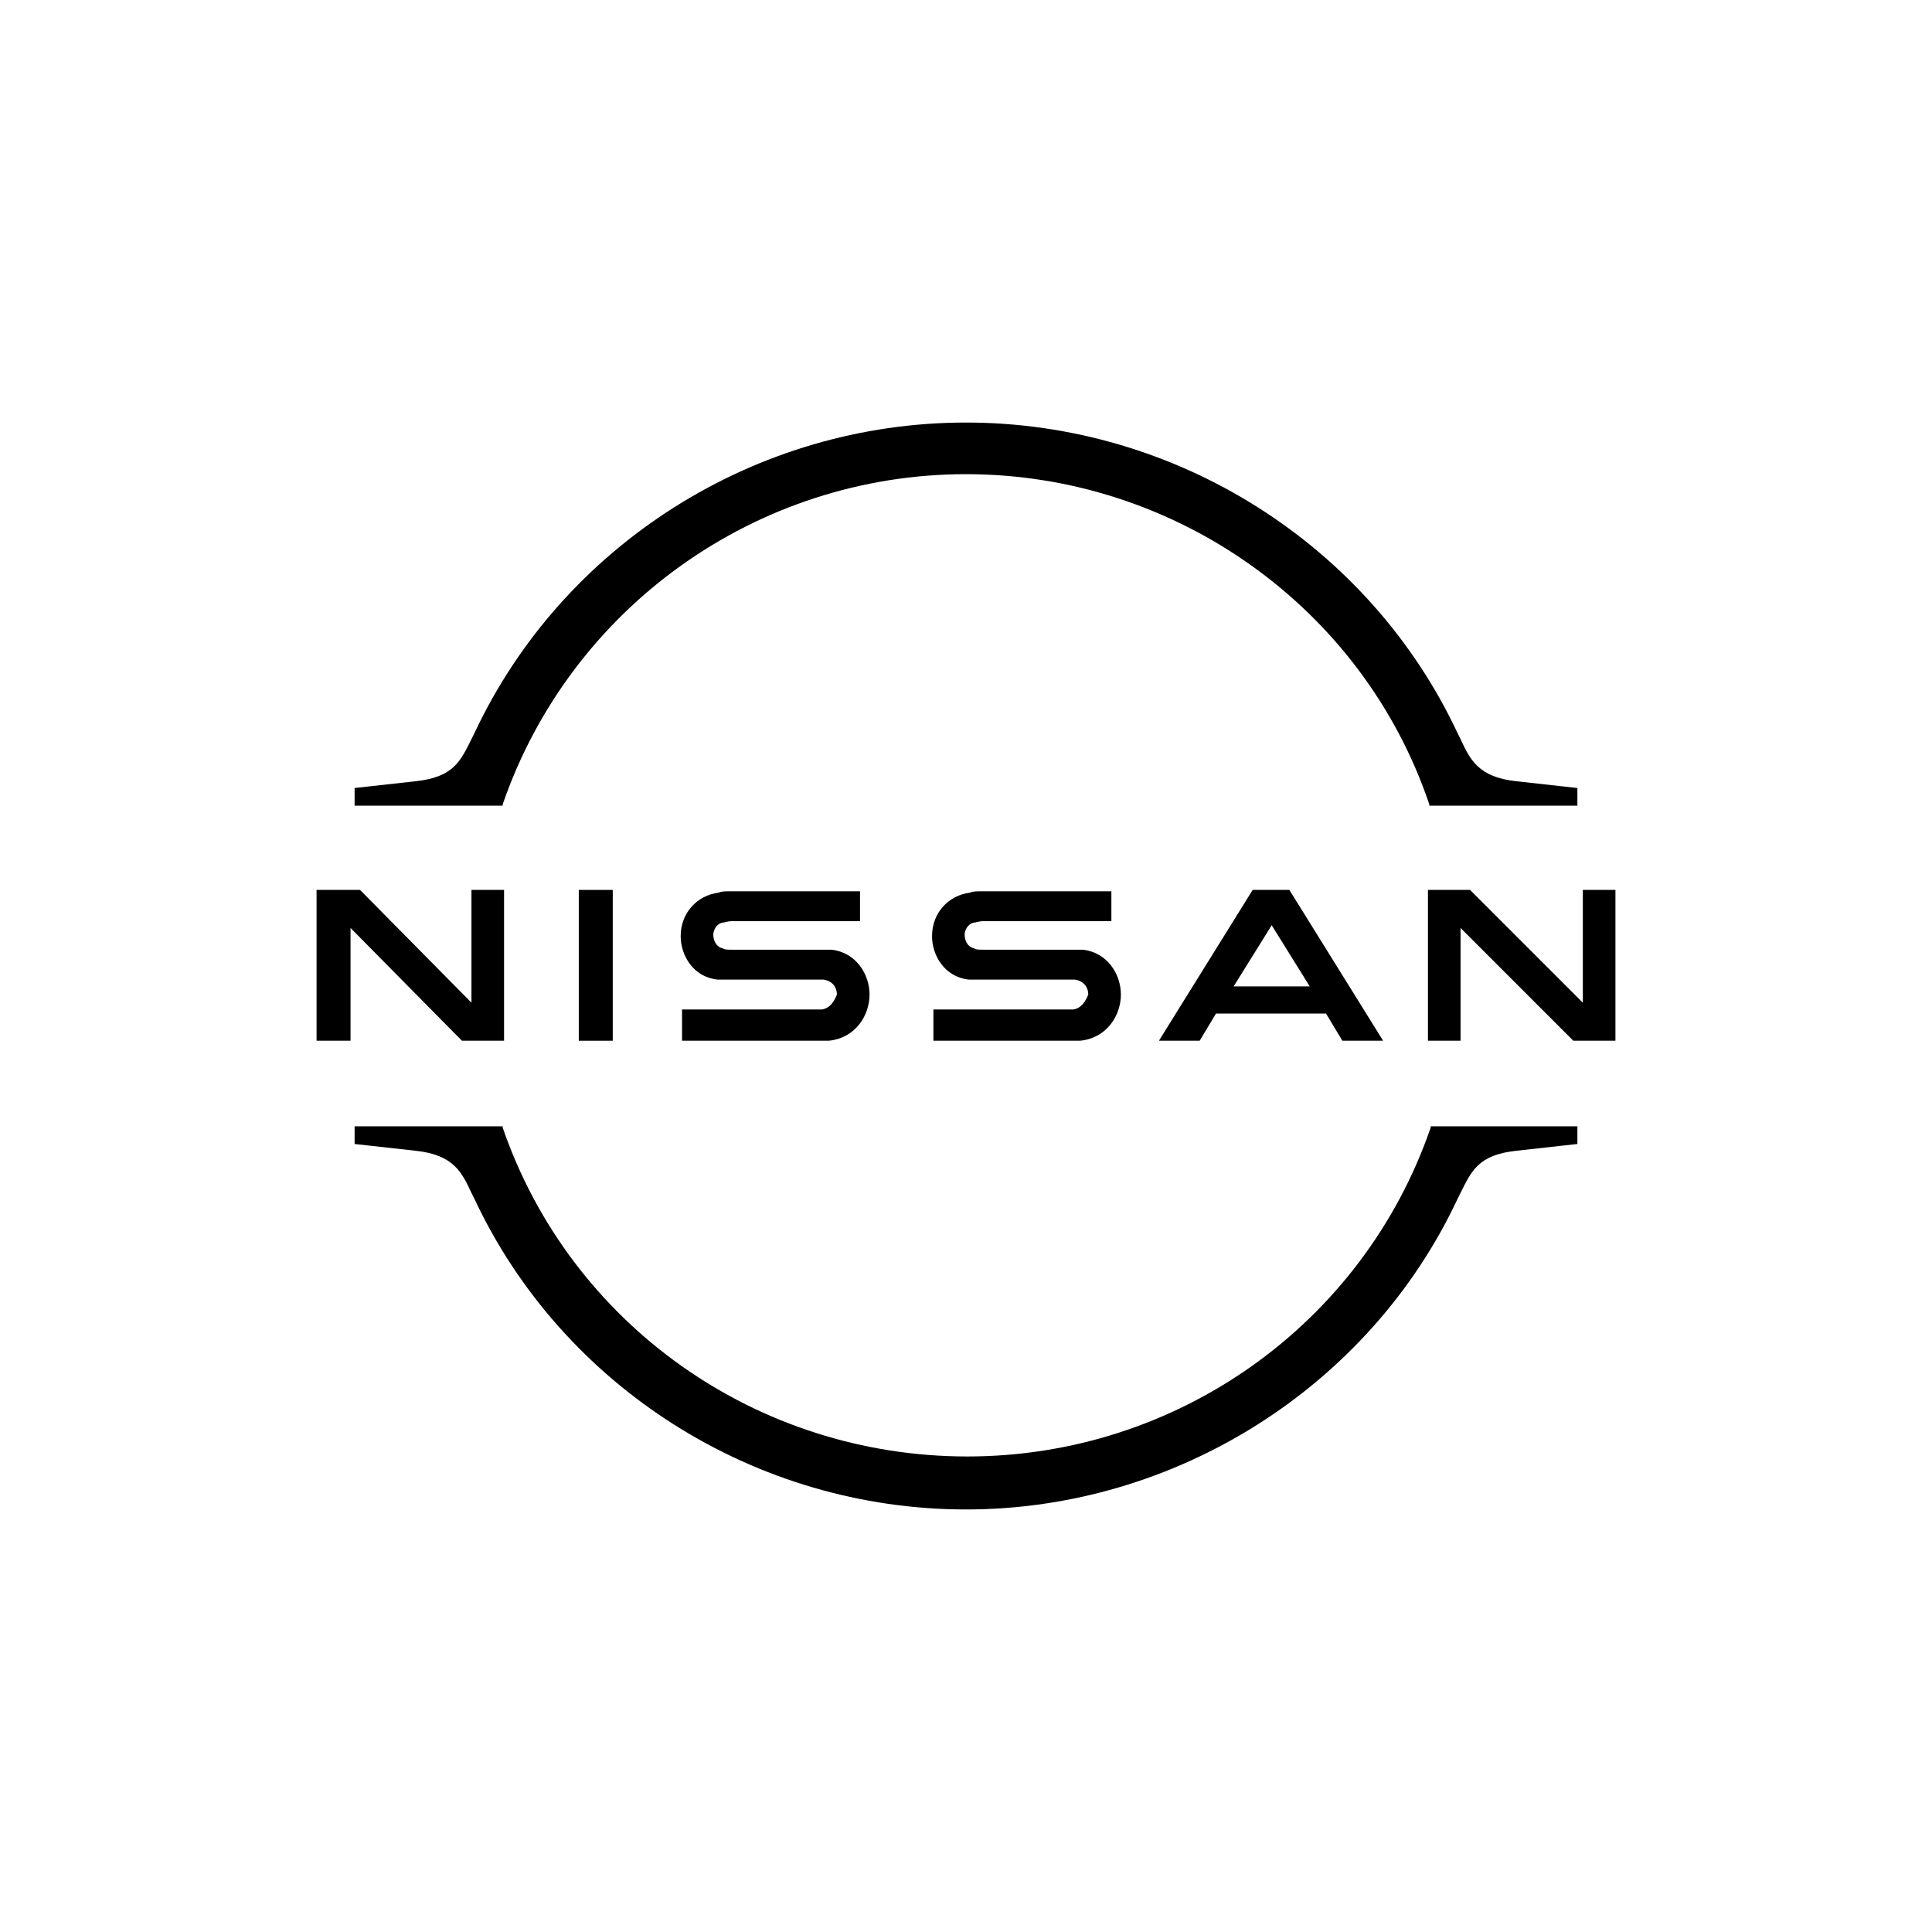 <?xml version="1.0" encoding="UTF-8"?> <svg xmlns="http://www.w3.org/2000/svg" xmlns:xlink="http://www.w3.org/1999/xlink" version="1.1" id="Layer_1" x="0px" y="0px" viewBox="0 0 142.2 142.2" xml:space="preserve"> <g> <path d="M79,74.3c-0.1,0-0.4,0-0.5,0h-9.8v2.3h10c0.1,0,0.7,0,0.8,0c2-0.2,3-1.9,3-3.4c0-1.5-1-3.1-2.8-3.3c-0.4,0-0.7,0-0.8,0 h-6.5c-0.3,0-0.6,0-0.7-0.1c-0.5-0.1-0.7-0.6-0.7-1c0-0.3,0.2-0.8,0.7-0.9c0.2,0,0.3-0.1,0.7-0.1h9.4v-2.2h-9.5 c-0.4,0-0.7,0-0.9,0.1c-1.6,0.2-2.8,1.5-2.8,3.2c0,1.4,0.9,3,2.7,3.2c0.3,0,0.8,0,1,0h6.3c0.1,0,0.4,0,0.5,0c0.7,0.1,1,0.6,1,1.1 C79.9,73.7,79.6,74.2,79,74.3"></path> <path d="M60.5,74.3c-0.1,0-0.4,0-0.5,0h-9.8v2.3h10c0.1,0,0.7,0,0.8,0c2-0.2,3-1.9,3-3.4c0-1.5-1-3.1-2.8-3.3c-0.4,0-0.7,0-0.8,0 h-6.5c-0.3,0-0.6,0-0.7-0.1c-0.5-0.1-0.7-0.6-0.7-1c0-0.3,0.2-0.8,0.7-0.9c0.2,0,0.3-0.1,0.7-0.1h9.4v-2.2h-9.5 c-0.4,0-0.7,0-0.9,0.1c-1.6,0.2-2.8,1.5-2.8,3.2c0,1.4,0.9,3,2.7,3.2c0.3,0,0.8,0,1,0h6.3c0.1,0,0.4,0,0.5,0c0.7,0.1,1,0.6,1,1.1 C61.4,73.7,61.1,74.2,60.5,74.3"></path> <rect x="42.6" y="65.5" width="2.5" height="11.1"></rect> <polygon points="37.1,76.6 37.1,65.5 34.7,65.5 34.7,73.8 26.5,65.5 23.3,65.5 23.3,76.6 25.8,76.6 25.8,68.3 34,76.6 "></polygon> <polygon points="116.5,65.5 116.5,73.8 108.2,65.5 105.1,65.5 105.1,76.6 107.5,76.6 107.5,68.3 115.8,76.6 118.9,76.6 118.9,65.5 "></polygon> <path d="M92.2,65.5l-6.9,11.1h3l1.2-2h8.1l1.2,2h3l-6.9-11.1H92.2z M96.4,72.6h-5.6l2.8-4.5L96.4,72.6z"></path> <path d="M37,59.2c5-14.5,18.7-24.3,34.1-24.3c15.4,0,29.2,9.8,34.1,24.3l0,0.1h10.9V58l-4.5-0.5c-2.8-0.3-3.4-1.6-4.1-3.1l-0.2-0.4 c-6.5-13.9-20.7-22.9-36.2-22.9c-15.5,0-29.7,9-36.2,22.9l-0.2,0.4c-0.8,1.6-1.3,2.8-4.1,3.1L26.1,58v1.3H37L37,59.2z"></path> <path d="M105.3,82.9l0,0.1c-5,14.5-18.7,24.2-34.1,24.2C55.7,107.2,42,97.5,37,83l0-0.1H26.1v1.3l4.5,0.5c2.8,0.3,3.4,1.6,4.1,3.1 l0.2,0.4c6.5,13.9,20.7,22.9,36.2,22.9c15.4,0,29.7-9,36.2-22.9l0.2-0.4c0.8-1.6,1.3-2.8,4.1-3.1l4.5-0.5v-1.3H105.3z"></path> </g> </svg> 